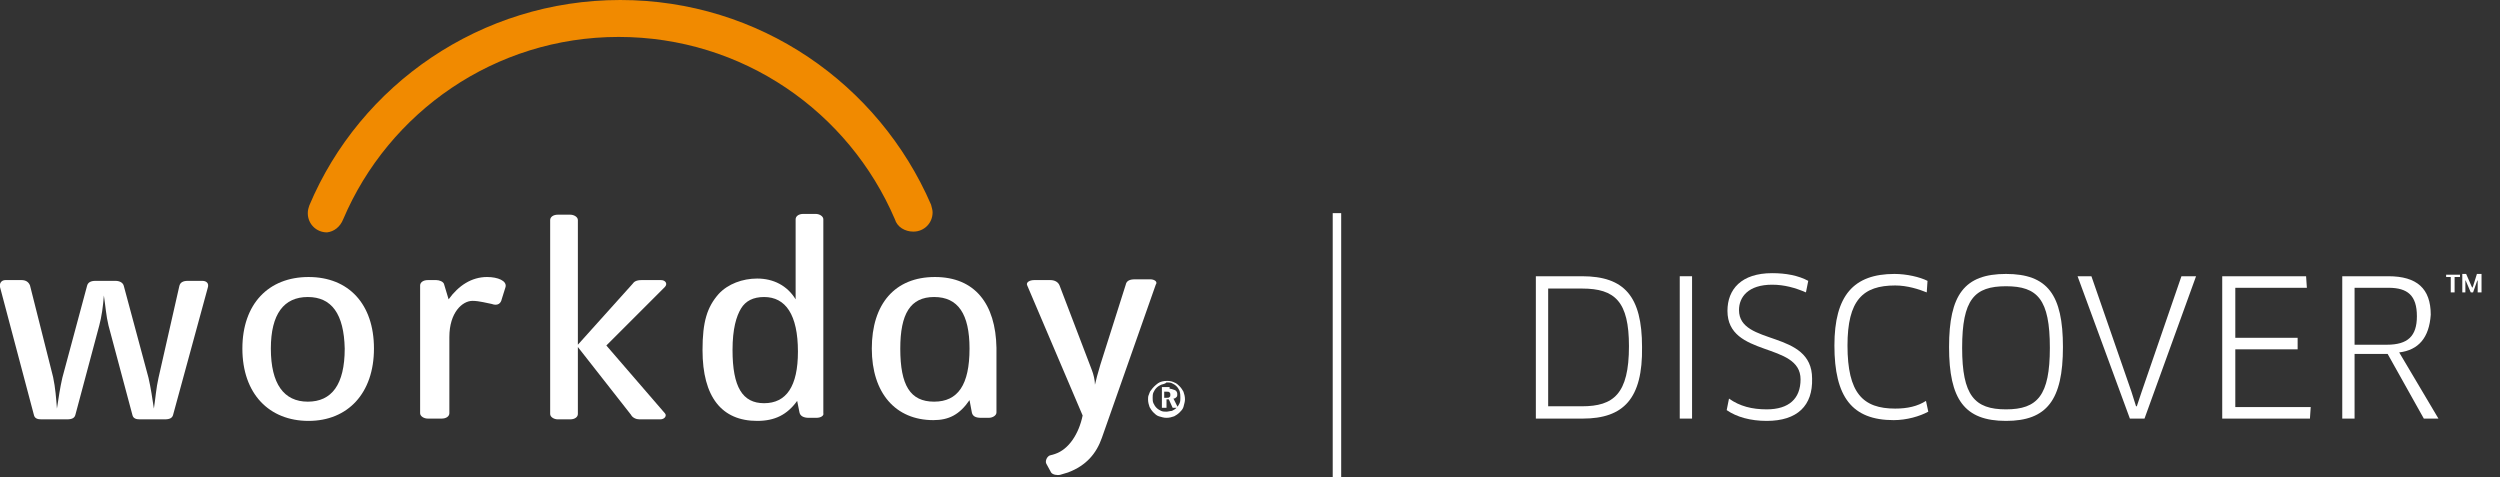 <?xml version="1.0" encoding="utf-8"?>
<!-- Generator: Adobe Illustrator 24.0.3, SVG Export Plug-In . SVG Version: 6.00 Build 0)  -->
<svg version="1.1" id="email" xmlns="http://www.w3.org/2000/svg" xmlns:xlink="http://www.w3.org/1999/xlink" x="0px" y="0px"
	 viewBox="0 0 324.9 62" style="enable-background:new 0 0 324.9 62;" xml:space="preserve">
<rect x="0" y="0" width="324.9" height="62" fill="#333333" stroke="none"/>
<style type="text/css">
	.st0{fill:#FFFFFF;}
	.st1{fill:#F18A00;}
</style>
<g>
	<g>
		<g>
			<path class="st0" d="M205.7,54.4h-6.1V35.9h6c5.5,0,7.8,2.6,7.8,9.2C213.5,51.8,211,54.4,205.7,54.4z M205.6,37.5h-4.4v15.3h4.4
				c4.1,0,6.1-1.6,6.1-7.8C211.7,39.2,209.9,37.5,205.6,37.5z"/>
			<path class="st0" d="M218.3,35.9h1.6v18.5h-1.6V35.9z"/>
			<path class="st0" d="M229.6,54.7c-2.1,0-3.9-0.5-5.2-1.4l0.3-1.5c1.4,1,3,1.4,4.9,1.4c2.9,0,4.4-1.4,4.4-3.9
				c0-4.9-9.5-2.8-9.5-8.9c0-2.8,1.8-4.9,5.8-4.9c1.8,0,3.4,0.3,4.7,1l-0.3,1.5c-1.4-0.6-2.8-1-4.4-1c-3.1,0-4.3,1.6-4.3,3.3
				c0,4.7,9.5,2.5,9.5,8.9C235.6,52.7,233.6,54.7,229.6,54.7z"/>
			<path class="st0" d="M250.4,38c-1-0.4-2.5-0.9-4.1-0.9c-4.2,0-6.2,1.9-6.2,7.8c0,6.2,2,8.2,6.2,8.2c1.6,0,2.9-0.3,4-1l0.3,1.4
				c-1.1,0.6-2.8,1.1-4.5,1.1c-5.4,0-7.7-3-7.7-9.7c0-6.5,2.5-9.3,7.8-9.3c1.6,0,3.3,0.4,4.3,0.9L250.4,38z"/>
			<path class="st0" d="M260.7,54.7c-5.4,0-7.4-2.8-7.4-9.6s2-9.5,7.4-9.5c5.4,0,7.4,2.7,7.4,9.5C268.1,52,266,54.7,260.7,54.7z
				 M260.7,37.2c-4.1,0-5.7,1.7-5.7,8c0,6.2,1.6,8,5.7,8c4.1,0,5.7-1.8,5.7-8C266.4,38.9,264.8,37.2,260.7,37.2z"/>
			<path class="st0" d="M285.4,35.9l-6.7,18.5h-1.9L270,35.9h1.8l5.2,15l0.6,1.9h0.1l0.6-1.8l5.2-15.1H285.4z"/>
			<path class="st0" d="M300.3,52.9l-0.1,1.5h-11.4V35.9h10.9l0.1,1.5h-9.3v6.5h8.1v1.5h-8.1v7.5H300.3z"/>
			<path class="st0" d="M311.8,45.8l5.1,8.6H315l-4.7-8.4H306v8.4h-1.6V35.9h6c3.7,0,5.5,1.6,5.5,5
				C315.7,43.9,314.3,45.5,311.8,45.8z M310.4,37.4H306v7.4h4.2c2.7,0,3.9-1.1,3.9-3.7C314.1,38.4,312.9,37.4,310.4,37.4z"/>
		</g>
		<g>
			<g>
				<g>
					<polygon class="st0" points="319,36 319,38 318.5,38 318.5,36 317.9,36 317.9,35.7 319.7,35.7 319.7,36 					"/>
					<polygon class="st0" points="320.5,35.6 321.2,37.2 321.3,37.4 321.3,37.4 321.4,37.2 321.9,35.6 322.5,35.6 322.5,38 322,38 
						322,36.6 322,36.4 322,36.4 321.9,36.6 321.4,38 321.1,38 320.5,36.6 320.4,36.4 320.4,36.4 320.4,36.6 320.4,38 320,38 
						320,35.6 					"/>
				</g>
			</g>
		</g>
	</g>
	<g>
		<g>
			<rect x="173.2" y="27.7" class="st0" width="1.1" height="34.3"/>
			<g>
				<g>
					<path class="st1" d="M44.6,28.5C50.5,14.6,64.3,4.8,80.4,4.8c16.1,0,29.9,9.7,35.9,23.7l0,0c0.3,1,1.3,1.6,2.4,1.6
						c1.4,0,2.5-1.1,2.5-2.5c0-0.3-0.1-0.6-0.2-1l0,0C114.2,10.9,98.7,0,80.6,0S46.8,11,40.2,26.7c-0.1,0.3-0.2,0.6-0.2,1
						c0,1.4,1.1,2.5,2.5,2.5C43.4,30.1,44.2,29.5,44.6,28.5z"/>
				</g>
				<g>
					<path class="st0" d="M22.5,53.9c-0.1,0.4-0.4,0.6-1.1,0.6h-3.2c-0.5,0-0.9-0.1-1-0.6l-3.1-11.6c-0.3-1.2-0.4-2.6-0.6-3.9
						c-0.1,1.4-0.3,2.8-0.6,3.9L9.8,53.9c-0.1,0.4-0.4,0.6-1.1,0.6H5.4c-0.5,0-0.9-0.1-1-0.6L0,37.3c-0.1-0.5,0.2-0.9,0.7-0.9h2.1
						c0.5,0,0.9,0.2,1.1,0.7L6.9,49c0.3,1.4,0.4,2.8,0.5,4.1c0.2-1.3,0.4-2.7,0.7-4l3.2-11.9c0.1-0.5,0.5-0.7,1.1-0.7H15
						c0.5,0,1,0.2,1.1,0.7l3.2,11.9c0.3,1.3,0.5,2.7,0.7,4c0.2-1.3,0.3-2.7,0.6-4l2.7-11.9c0.1-0.5,0.5-0.7,1.1-0.7h1.9
						c0.5,0,0.9,0.3,0.7,0.9L22.5,53.9z"/>
					<path class="st0" d="M40.1,54.7c-5.1,0-8.6-3.5-8.6-9.4c0-5.8,3.4-9.3,8.6-9.3c5.2,0,8.5,3.5,8.5,9.3S45.2,54.7,40.1,54.7z
						 M40,38.6c-3.1,0-4.8,2.2-4.8,6.7c0,4.6,1.7,6.9,4.8,6.9s4.8-2.2,4.8-6.9C44.7,40.8,43.1,38.6,40,38.6z"/>
					<path class="st0" d="M65.2,38.9c-0.1,0.5-0.5,0.9-1.3,0.6c-0.6-0.1-1.6-0.4-2.5-0.4c-1.3,0-3,1.5-3,4.7v9.9
						c0,0.4-0.4,0.7-1,0.7h-1.8c-0.5,0-1-0.3-1-0.7V37.1c0-0.4,0.4-0.7,1-0.7h1.1c0.4,0,0.9,0.2,1,0.5l0.6,2c1.3-1.8,3-2.9,5-2.9
						c1.4,0,2.6,0.5,2.4,1.3L65.2,38.9z"/>
					<path class="st0" d="M106.1,54.3h-1c-0.6,0-1.1-0.2-1.2-0.7l-0.3-1.5c-1.3,1.8-2.9,2.6-5.2,2.6c-4.6,0-7.1-3.1-7.1-9.2
						c0-3.7,0.6-5.6,2.1-7.3c1.2-1.3,3.1-2,5-2c2.1,0,3.9,0.9,5,2.7V28.5c0-0.4,0.4-0.7,1-0.7h1.6c0.5,0,1,0.3,1,0.7v25.2
						C107.1,54,106.7,54.3,106.1,54.3z M99.3,38.6c-1.4,0-2.4,0.5-3,1.5c-0.6,1-1.1,2.6-1.1,5.4c0,4.8,1.3,6.9,4.1,6.9
						c2.9,0,4.4-2.2,4.4-6.7C103.7,40.9,102.1,38.6,99.3,38.6z"/>
					<path class="st0" d="M85.8,54.5h-2.7c-0.4,0-0.9-0.2-1.1-0.6l-6.9-8.8v8.7c0,0.4-0.4,0.7-1,0.7h-1.6c-0.5,0-1-0.3-1-0.7V28.6
						c0-0.4,0.4-0.7,1-0.7h1.6c0.5,0,1,0.3,1,0.7v16.2l7.1-7.9c0.2-0.3,0.5-0.5,1.2-0.5h2.5c0.6,0,0.9,0.5,0.5,0.9l-7.6,7.6l7.6,8.8
						C86.7,54,86.4,54.5,85.8,54.5z"/>
					<path class="st0" d="M133.5,37.1c-0.2-0.4,0.3-0.7,0.9-0.7h2.1c0.5,0,1,0.2,1.2,0.7l4.2,11c0.2,0.5,0.4,1.3,0.4,1.9
						c0.1-0.5,0.4-1.6,0.7-2.6l3.3-10.4c0.1-0.5,0.5-0.7,1.2-0.7h2c0.5,0,1,0.3,0.7,0.7l-7,19.9c-0.7,2-2,3.6-4.4,4.5l-1,0.3
						c-0.4,0.1-1,0-1.2-0.3l-0.6-1.1c-0.2-0.3,0-0.9,0.4-1.1l0.7-0.2c1.8-0.6,3.1-2.6,3.6-5L133.5,37.1z"/>
					<path class="st0" d="M121.5,36c-5.2,0-8.2,3.5-8.2,9.3s3.1,9.3,8,9.3l0,0c2,0,3.4-0.7,4.7-2.6l0.3,1.6c0.1,0.5,0.5,0.7,1.2,0.7
						h1c0.5,0,1-0.3,1-0.7v-8.4l0,0C129.4,39.5,126.7,36,121.5,36z M121.4,52.2c-3.1,0-4.4-2.1-4.4-6.9c0-4.5,1.3-6.7,4.4-6.7
						c3.1,0,4.6,2.2,4.6,6.7C126,50,124.5,52.2,121.4,52.2z"/>
					<g>
						<path class="st0" d="M152.6,49.7c0.3,0.1,0.5,0.3,0.7,0.5c0.2,0.2,0.4,0.5,0.5,0.7c0.1,0.3,0.2,0.6,0.2,1c0,0.3-0.1,0.6-0.2,1
							c-0.1,0.3-0.3,0.5-0.5,0.7c-0.2,0.2-0.5,0.4-0.7,0.5c-0.3,0.1-0.6,0.2-1,0.2s-0.6-0.1-1-0.2c-0.3-0.1-0.5-0.3-0.7-0.5
							c-0.2-0.2-0.4-0.5-0.5-0.7c-0.1-0.3-0.2-0.6-0.2-1c0-0.2,0-0.4,0.1-0.6c0.1-0.2,0.1-0.4,0.3-0.6c0.2-0.3,0.5-0.6,0.9-0.9
							c0.3-0.2,0.7-0.3,1.2-0.3C152.1,49.5,152.4,49.6,152.6,49.7z M150.9,50c-0.2,0.1-0.4,0.2-0.6,0.4c-0.2,0.2-0.3,0.4-0.4,0.6
							c-0.1,0.2-0.1,0.5-0.1,0.7s0,0.5,0.1,0.7c0.1,0.2,0.2,0.4,0.4,0.6c0.2,0.2,0.4,0.3,0.6,0.4c0.2,0.1,0.5,0.1,0.7,0.1
							c0.2,0,0.5-0.1,0.7-0.1c0.2-0.1,0.4-0.2,0.6-0.4c0.2-0.2,0.3-0.4,0.4-0.6c0.1-0.2,0.1-0.5,0.1-0.7c0-0.3,0-0.5-0.1-0.9
							c-0.1-0.2-0.2-0.4-0.4-0.6c-0.2-0.2-0.4-0.3-0.6-0.4s-0.5-0.1-0.7-0.1C151.4,49.9,151.2,49.9,150.9,50z M151.8,50.5
							c0.4,0,0.6,0.1,0.9,0.2c0.2,0.1,0.3,0.3,0.3,0.5c0,0.2,0,0.3-0.1,0.4s-0.2,0.2-0.4,0.2l0.6,1.2h-0.7l-0.5-1.1h-0.3v1.1h-0.6
							v-2.7h1V50.5z M151.3,51.7h0.3c0.2,0,0.3,0,0.4-0.1c0.1-0.1,0.1-0.1,0.1-0.3c0-0.1,0-0.2-0.1-0.3c-0.1-0.1-0.2-0.1-0.4-0.1
							h-0.3V51.7z"/>
					</g>
				</g>
			</g>
		</g>
	</g>
</g>
</svg>
